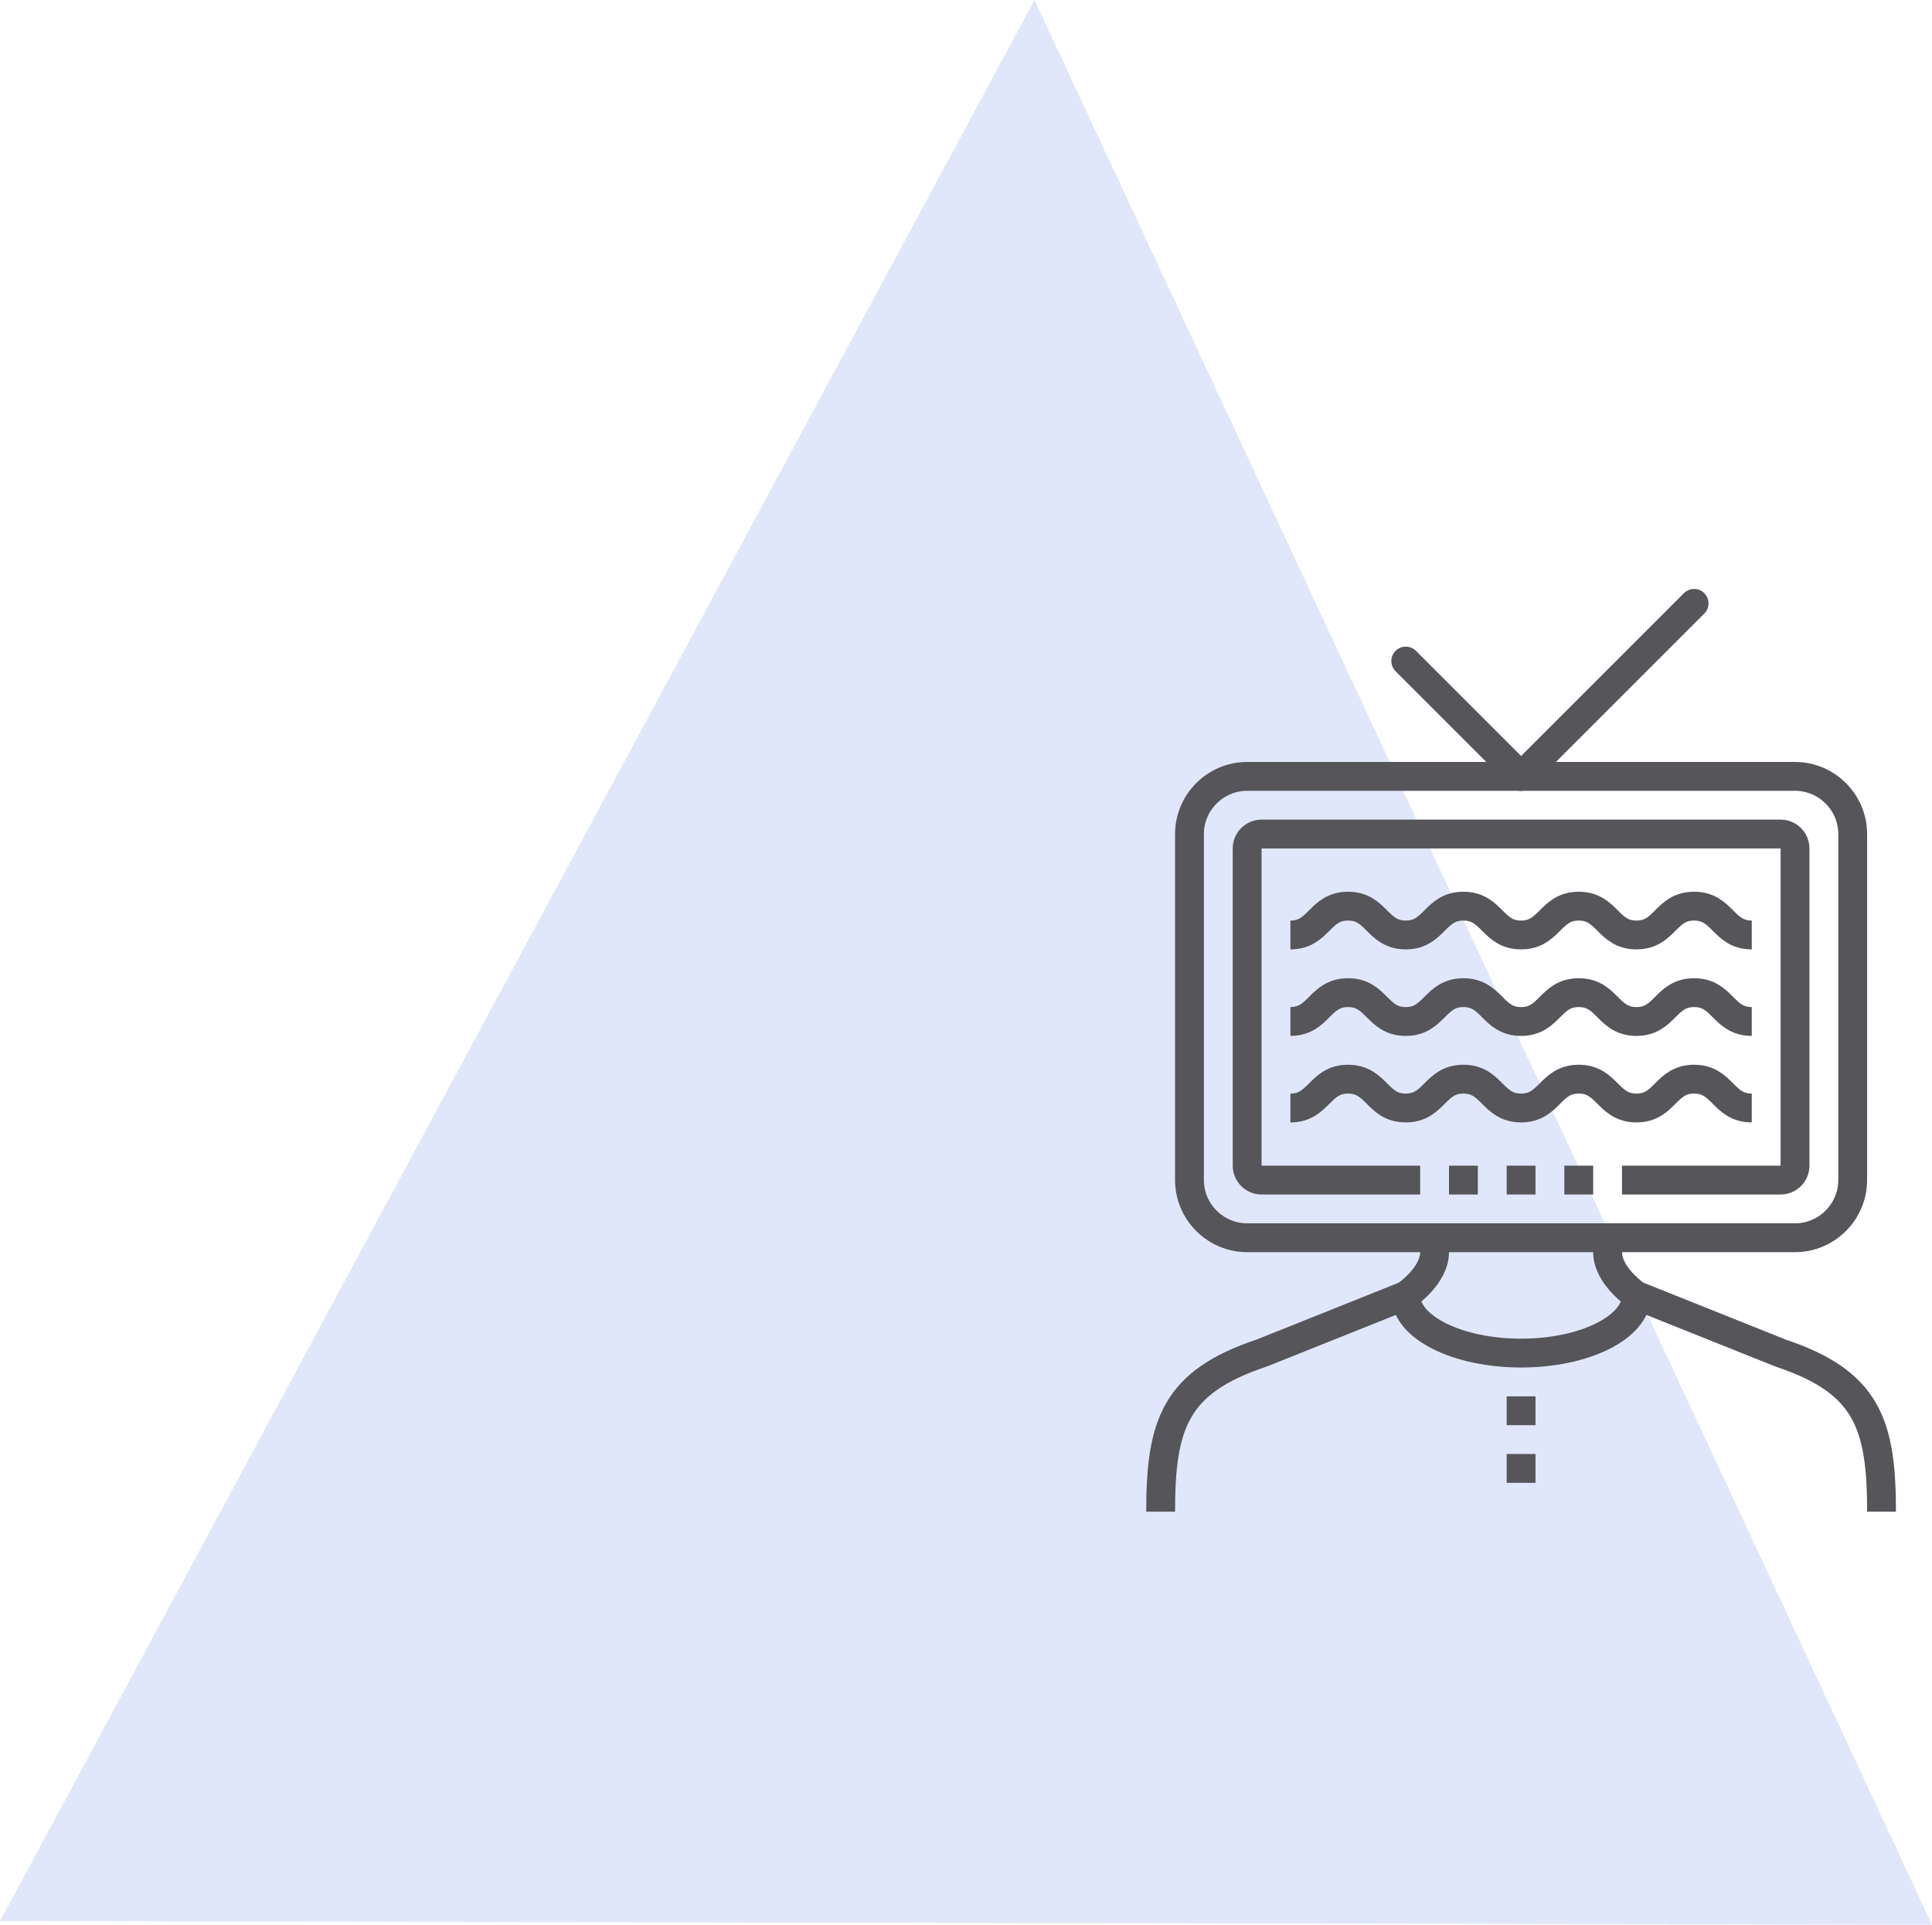 <?xml version="1.0" encoding="utf-8"?>
<!-- Generator: Adobe Illustrator 16.0.0, SVG Export Plug-In . SVG Version: 6.00 Build 0)  -->
<!DOCTYPE svg PUBLIC "-//W3C//DTD SVG 1.1//EN" "http://www.w3.org/Graphics/SVG/1.1/DTD/svg11.dtd">
<svg version="1.1" id="Layer_1" xmlns="http://www.w3.org/2000/svg" xmlns:xlink="http://www.w3.org/1999/xlink" x="0px" y="0px"
	 width="134px" height="133.5px" viewBox="0 0 134 133.5" enable-background="new 0 0 134 133.5" xml:space="preserve">
<polygon fill="#E1E7FA" points="0,133.25 71.75,0 134,133.5 "/>
<g>
	<g>
		<path fill="none" stroke="#55555A" stroke-width="2" stroke-miterlimit="10" d="M111.5,85.85v1c0,1.656,2,3,2,3l10,4
			c6,2,7,4.925,7,11"/>
		<path fill="none" stroke="#55555A" stroke-width="2" stroke-miterlimit="10" d="M99.5,85.85v1c0,1.656-2,3-2,3l-10,4
			c-6,2-7,4.925-7,11"/>
		<line fill="none" stroke="#55555A" stroke-width="2" stroke-miterlimit="10" x1="105.5" y1="100.85" x2="105.5" y2="102.85"/>
		<line fill="none" stroke="#55555A" stroke-width="2" stroke-miterlimit="10" x1="105.5" y1="96.85" x2="105.5" y2="98.85"/>
	</g>
	<path fill="none" stroke="#55555A" stroke-width="2" stroke-miterlimit="10" d="M98.5,81.85h-11c-0.552,0-1-0.447-1-1v-22
		c0-0.553,0.448-1,1-1h36c0.552,0,1,0.447,1,1v22c0,0.553-0.448,1-1,1h-11"/>
	<path fill="none" stroke="#55555A" stroke-width="2" stroke-miterlimit="10" d="M128.5,81.85c0,2.2-1.8,4-4,4h-38c-2.2,0-4-1.8-4-4
		v-24c0-2.2,1.8-4,4-4h38c2.2,0,4,1.8,4,4V81.85z"/>
	
		<line fill="none" stroke="#55555A" stroke-width="2" stroke-linecap="round" stroke-miterlimit="10" x1="105.5" y1="53.85" x2="97.5" y2="45.85"/>
	
		<line fill="none" stroke="#55555A" stroke-width="2" stroke-linecap="round" stroke-miterlimit="10" x1="105.5" y1="53.85" x2="117.5" y2="41.85"/>
	<path fill="none" stroke="#55555A" stroke-width="2" stroke-miterlimit="10" d="M113.5,89.85c0,2.209-3.582,4-8,4
		c-4.419,0-8-1.791-8-4"/>
	<path fill="none" stroke="#55555A" stroke-width="2" stroke-miterlimit="10" d="M89.5,64.85c1.999,0,2-2,4-2c1.999,0,2.001,2,4,2
		s2.001-2,4-2s2.001,2,4,2c1.998,0,2.001-2,4-2s2,2,4,2c2.003,0,1.998-2,4-2s1.997,2,4,2"/>
	<path fill="none" stroke="#55555A" stroke-width="2" stroke-miterlimit="10" d="M89.5,70.85c1.999,0,2-2,4-2c1.999,0,2.001,2,4,2
		s2.001-2,4-2s2.001,2,4,2c1.998,0,2.001-2,4-2s2,2,4,2c2.003,0,1.998-2,4-2s1.997,2,4,2"/>
	<path fill="none" stroke="#55555A" stroke-width="2" stroke-miterlimit="10" d="M89.5,76.85c1.999,0,2-2,4-2c1.999,0,2.001,2,4,2
		s2.001-2,4-2s2.001,2,4,2c1.998,0,2.001-2,4-2s2,2,4,2c2.003,0,1.998-2,4-2s1.997,2,4,2"/>
	<line fill="none" stroke="#55555A" stroke-width="2" stroke-miterlimit="10" x1="106.5" y1="81.85" x2="104.5" y2="81.85"/>
	<line fill="none" stroke="#55555A" stroke-width="2" stroke-miterlimit="10" x1="102.5" y1="81.85" x2="100.5" y2="81.85"/>
	<line fill="none" stroke="#55555A" stroke-width="2" stroke-miterlimit="10" x1="110.5" y1="81.85" x2="108.5" y2="81.85"/>
</g>
</svg>
